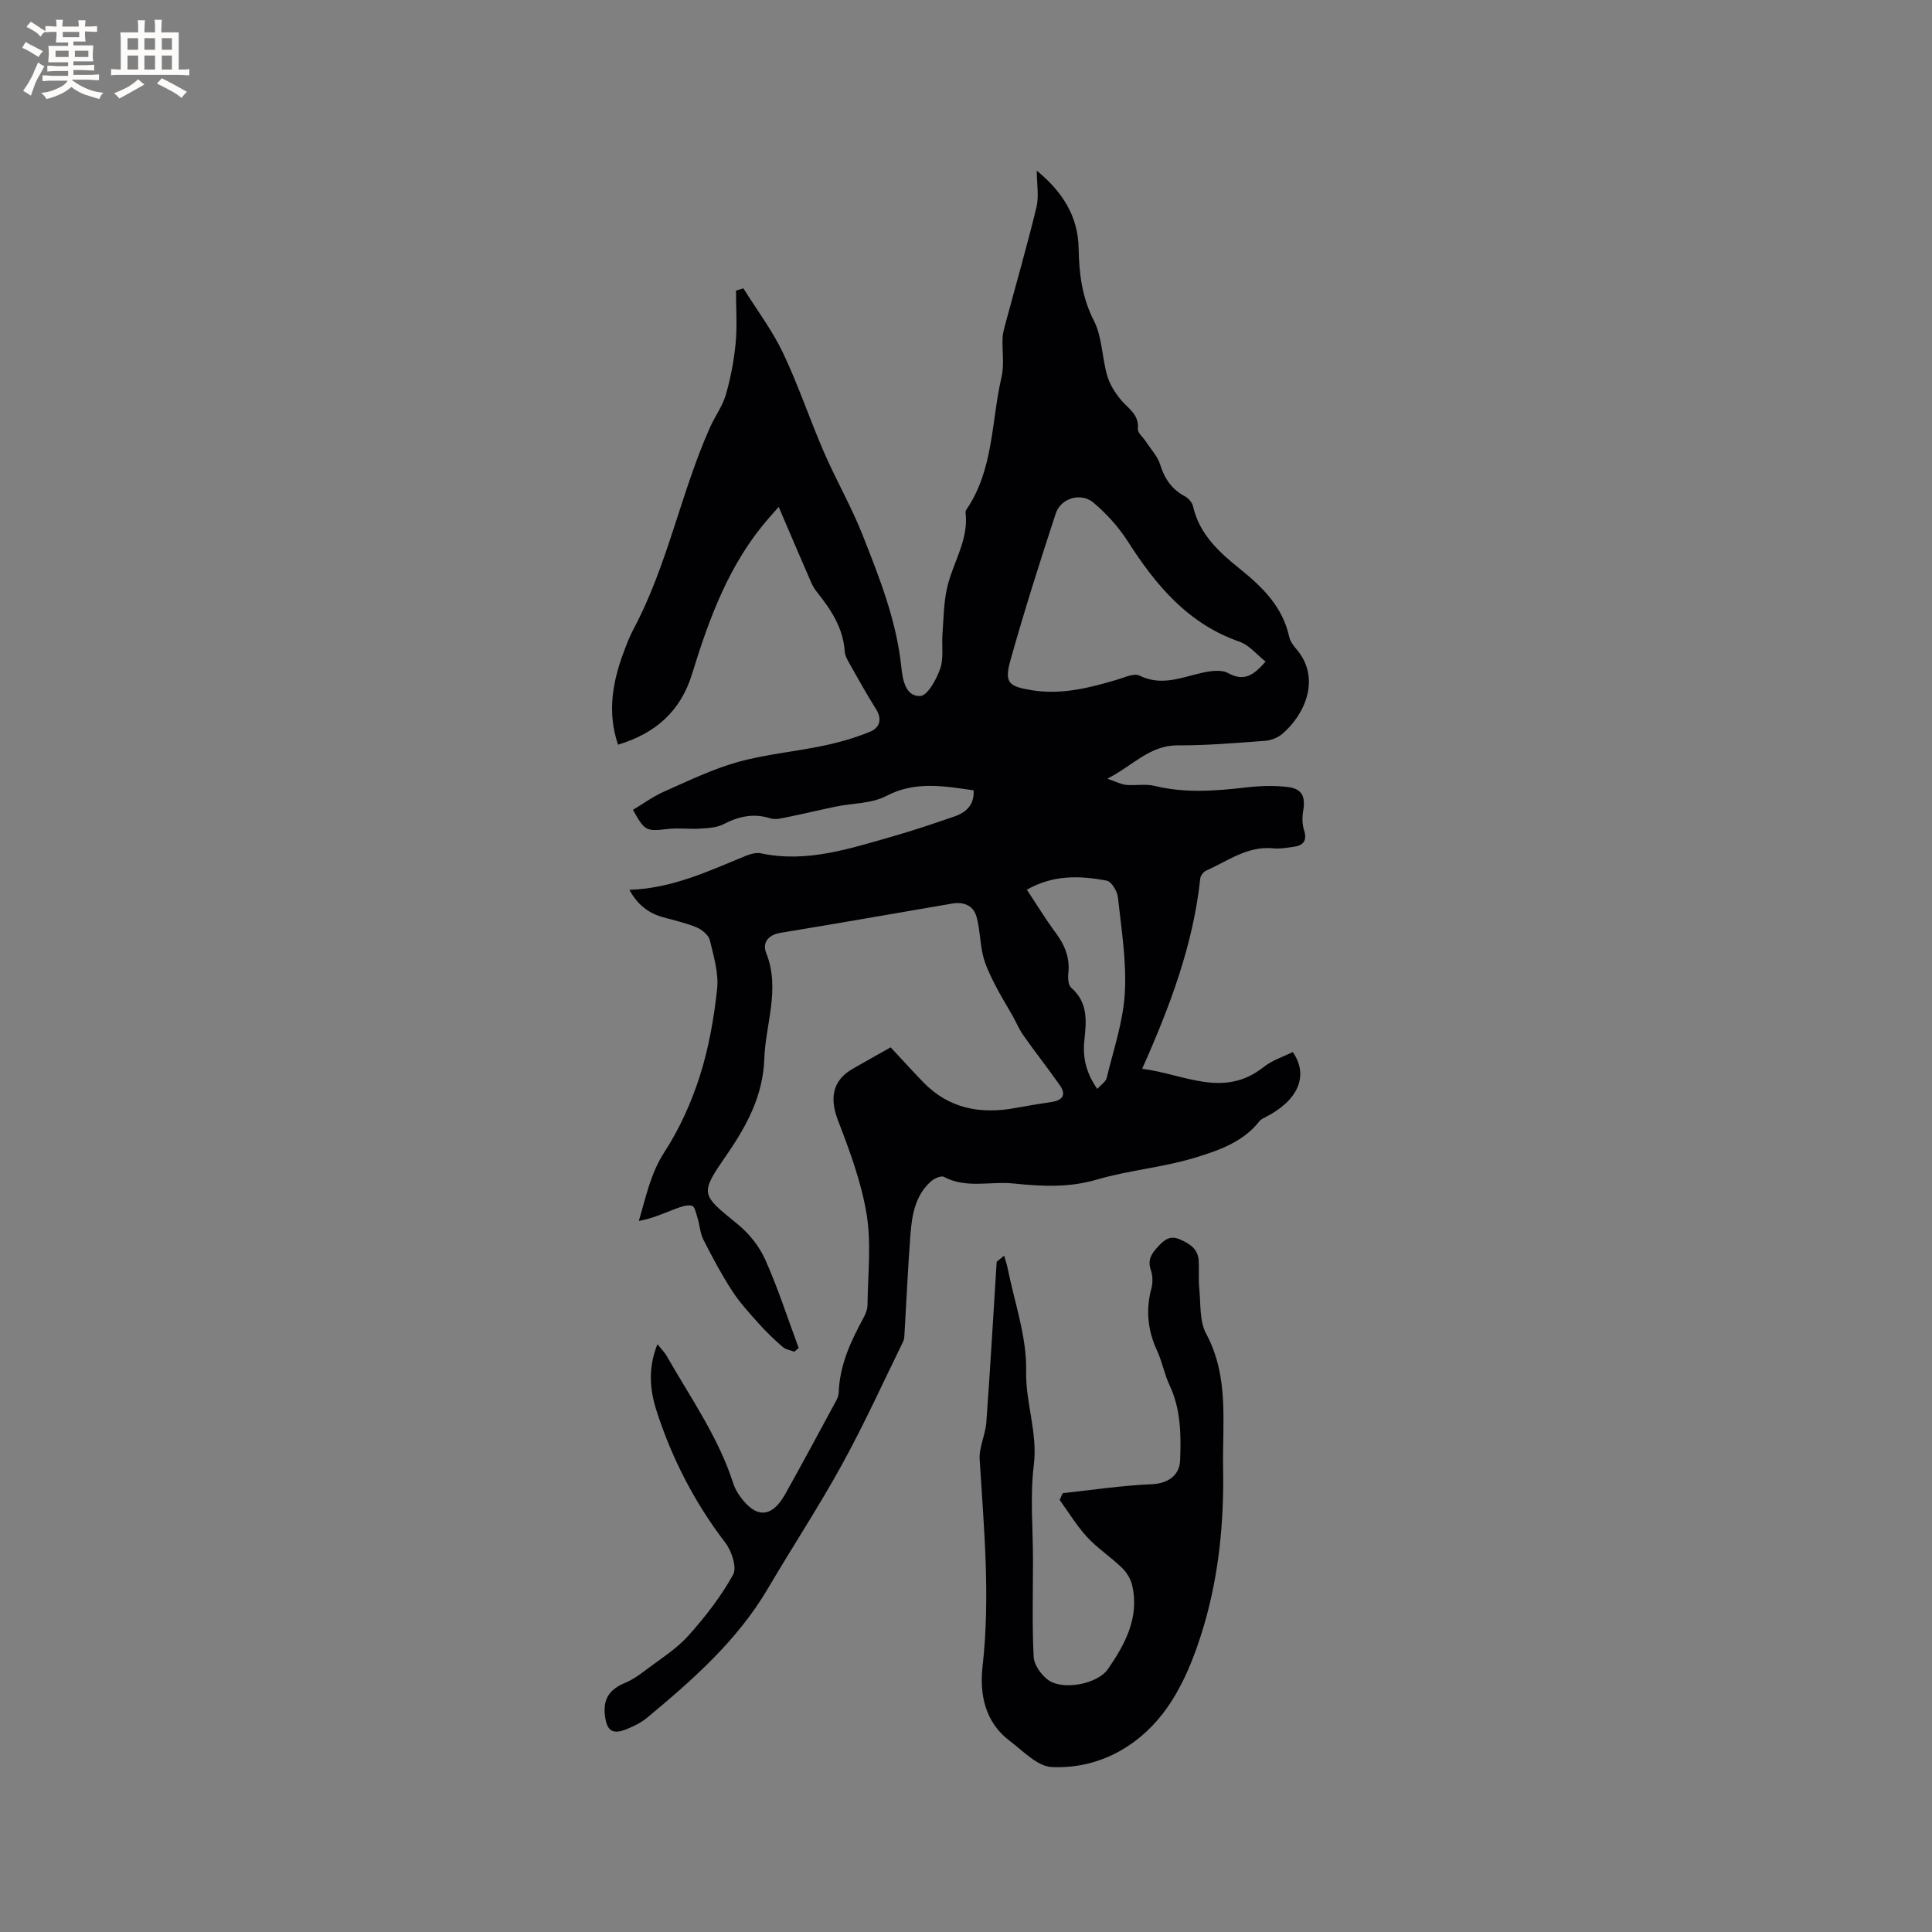 <svg enable-background="new 0 0 400 400" viewBox="0 0 400 400" xmlns="http://www.w3.org/2000/svg"><rect x="0" y="0" width="400" height="400" fill="#808080" stroke="none"/><path d="m214.65 35.33c5.24 4.3 8.55 9.35 8.67 16.07.09 5.21.68 10.14 3.16 15 1.72 3.37 1.67 7.61 2.75 11.36.52 1.81 1.63 3.57 2.86 5.04 1.52 1.82 3.79 3.01 3.49 6-.08.8 1.09 1.72 1.66 2.61 1.03 1.59 2.43 3.07 2.97 4.81.91 2.9 2.38 5.07 5.08 6.52.75.4 1.54 1.29 1.72 2.09 1.3 5.8 5.44 9.53 9.72 12.97 4.72 3.8 8.82 7.84 10.18 14.03.19.88.8 1.76 1.41 2.46 5.28 6.04 1.88 13.6-2.78 17.61-.95.82-2.38 1.39-3.64 1.48-6.02.45-12.06.96-18.09.94-5.81-.02-9.21 4.18-14.55 6.9 1.86.63 2.86 1.18 3.9 1.28 1.95.18 4.02-.25 5.89.21 6.32 1.55 12.61 1.05 18.95.32 2.82-.33 5.73-.43 8.54-.1 3.04.35 3.78 1.96 3.27 4.95-.22 1.28-.22 2.74.17 3.96.72 2.26-.16 3.22-2.24 3.5-1.36.18-2.76.44-4.11.3-5.35-.54-9.43 2.63-13.91 4.61-.56.25-1.16 1.04-1.22 1.64-1.46 13.64-6.19 26.31-12.03 39.39 8.76 1.1 16.87 6.23 25.19-.39 1.75-1.39 4.03-2.1 6-3.08 3.4 4.94 1.05 10.05-5.59 13.45-.46.24-1 .46-1.3.85-3.4 4.36-8.49 6.09-13.34 7.57-6.62 2.03-13.69 2.59-20.34 4.54-5.85 1.72-11.44 1.4-17.35.8-4.74-.48-9.66 1.11-14.31-1.36-.59-.31-2.02.33-2.69.94-3.25 2.9-3.93 6.93-4.24 10.96-.52 6.76-.81 13.53-1.22 20.3-.04.63-.02 1.33-.28 1.87-4.18 8.53-8.11 17.2-12.69 25.52-4.78 8.7-10.26 17.02-15.29 25.58-6.36 10.82-15.57 18.93-25.05 26.81-1.2 1-2.68 1.72-4.13 2.32-3 1.25-4.23.44-4.6-2.84-.39-3.41.96-5.37 4.21-6.72 1.61-.67 3.08-1.74 4.48-2.81 2.94-2.22 6.16-4.23 8.58-6.93 3.48-3.88 6.75-8.09 9.27-12.63.83-1.49-.29-4.9-1.6-6.61-6.32-8.27-11.01-17.32-14.2-27.17-1.42-4.37-1.89-8.83.13-13.95.88 1.1 1.51 1.71 1.92 2.44 4.92 8.63 10.72 16.8 13.79 26.41.29.89.76 1.76 1.31 2.53 3.34 4.75 6.64 4.66 9.44-.34 3.56-6.36 7-12.78 10.47-19.19.3-.55.58-1.18.6-1.78.19-5.69 2.48-10.65 5.14-15.52.44-.81.82-1.78.83-2.68.07-6.26.81-12.64-.18-18.74-1.09-6.65-3.5-13.15-5.94-19.48-1.76-4.58-1.14-8.25 3.04-10.66 2.46-1.42 4.95-2.8 7.87-4.45 2.3 2.46 4.5 4.9 6.78 7.25 5.3 5.45 11.81 6.64 19.03 5.31 2.5-.46 5.01-.87 7.52-1.25 2.29-.34 3.07-1.5 1.7-3.46-2.43-3.47-5.06-6.79-7.5-10.25-.9-1.27-1.51-2.75-2.28-4.12-1.22-2.16-2.54-4.27-3.66-6.48-.96-1.91-1.94-3.87-2.45-5.92-.66-2.64-.63-5.46-1.35-8.08-.64-2.34-2.62-3.18-5.03-2.77-11.85 2.03-23.69 4.11-35.55 6.06-2.62.43-3.81 2.1-2.98 4.18 2.97 7.44-.14 14.63-.39 21.93-.26 7.54-3.59 13.78-7.75 19.8-5.67 8.23-5.46 8.15 2.26 14.44 2.35 1.91 4.46 4.57 5.69 7.32 2.65 5.94 4.65 12.17 6.92 18.28-.31.26-.61.52-.92.78-.81-.32-1.79-.46-2.41-1-1.74-1.52-3.41-3.12-4.95-4.84-1.96-2.19-3.97-4.39-5.55-6.84-2.18-3.37-4.08-6.93-5.89-10.51-.69-1.35-.76-3.01-1.22-4.5-.28-.92-.6-2.41-1.16-2.54-1.02-.23-2.28.22-3.35.62-2.45.94-4.84 2.02-7.65 2.54 1.51-5.1 2.46-9.89 5.31-14.28 3.12-4.8 5.56-10.23 7.31-15.69 1.85-5.81 2.93-11.94 3.59-18.02.35-3.3-.7-6.82-1.51-10.15-.26-1.06-1.61-2.17-2.72-2.64-2.23-.93-4.63-1.46-6.97-2.11-2.99-.83-5.25-2.54-6.96-5.67 8.89-.29 16.45-3.91 24.16-7.06.94-.38 2.11-.7 3.05-.5 9.56 2.03 18.45-.99 27.39-3.53 4.27-1.22 8.49-2.65 12.69-4.1 2.49-.86 4.16-2.47 3.97-5.41-6.14-.88-12.06-1.98-18.08 1.17-3.04 1.59-6.95 1.48-10.46 2.2-3.29.68-6.56 1.48-9.85 2.14-1.21.24-2.6.64-3.69.29-3.5-1.12-6.57-.4-9.72 1.22-1.41.72-3.21.8-4.85.91-2.21.14-4.45-.19-6.64.07-4.48.52-4.79.46-7.23-3.96 2.13-1.27 4.17-2.78 6.44-3.78 5.01-2.21 9.99-4.64 15.23-6.11 5.78-1.62 11.86-2.15 17.77-3.39 3.28-.69 6.54-1.62 9.64-2.89 1.97-.8 2.59-2.56 1.23-4.71-1.92-3.03-3.66-6.18-5.42-9.3-.46-.82-.99-1.73-1.05-2.62-.32-4.94-2.91-8.74-5.85-12.42-.52-.65-.91-1.42-1.24-2.19-2.12-4.89-4.22-9.79-6.58-15.31-1.13 1.28-1.64 1.85-2.14 2.43-8.13 9.34-12.26 20.65-15.82 32.23-2.35 7.63-7.55 12.24-15.3 14.57-2.28-6.69-1.14-13.01 1.2-19.25.59-1.58 1.2-3.18 2-4.67 7.06-13.25 9.77-28.14 15.83-41.76 1.02-2.3 2.61-4.41 3.29-6.79 1-3.47 1.69-7.09 2.03-10.69.34-3.59.07-7.23.07-10.85.51-.16 1.02-.32 1.53-.47 2.76 4.43 5.96 8.66 8.19 13.34 3.18 6.67 5.52 13.72 8.46 20.51 2.52 5.82 5.72 11.35 8.04 17.24 3.49 8.84 7.01 17.7 8.01 27.32.27 2.57.85 6.13 3.93 5.99 1.5-.07 3.35-3.46 4.12-5.66.76-2.19.29-4.78.47-7.19.23-3.14.25-6.35.92-9.4 1.15-5.29 4.58-10.02 3.85-15.78-.02-.19.09-.43.2-.59 5.64-8.27 5.12-18.19 7.25-27.39.6-2.58.12-5.4.22-8.11.03-.91.29-1.83.53-2.73 2.19-8.16 4.53-16.28 6.52-24.48.5-2.3.03-4.82.03-7.44zm47.38 101.64c-1.82-1.43-3.39-3.41-5.4-4.11-10.69-3.72-17.33-11.7-23.15-20.8-1.9-2.97-4.39-5.71-7.09-7.99-2.6-2.19-6.76-.95-7.81 2.25-3.3 10.04-6.5 20.13-9.36 30.31-1.32 4.7-.44 5.48 4.38 6.27 6.15 1 11.98-.47 17.8-2.22 1.49-.45 3.41-1.35 4.52-.81 4.54 2.25 8.64.39 12.93-.57 1.75-.39 4.02-.72 5.43.06 3.32 1.83 5.31.41 7.75-2.39zm-34.86 88.48c.77-.86 1.75-1.46 1.95-2.25 1.41-5.84 3.42-11.67 3.76-17.59.38-6.57-.71-13.25-1.43-19.85-.14-1.26-1.33-3.24-2.32-3.43-5.52-1.06-11.07-1.24-16.53 1.87 2.06 3.11 3.86 6.09 5.93 8.87 1.92 2.57 3.03 5.24 2.65 8.51-.11.97.01 2.42.63 2.95 3.51 3.05 3.12 6.98 2.69 10.89-.37 3.52.35 6.67 2.67 10.03z" fill="#010103"/><path d="m207.89 259.97c.23.82.53 1.63.7 2.46 1.42 7.14 4.01 14.32 3.86 21.43-.14 6.62 2.42 12.77 1.59 19.44-.8 6.47-.17 13.13-.17 19.7 0 6.68-.2 13.37.14 20.03.09 1.68 1.56 3.74 3 4.79 3.07 2.23 10.24.85 12.39-2.27 3.59-5.21 6.56-10.74 4.98-17.42-.31-1.31-1.18-2.66-2.16-3.6-2.28-2.2-5.01-3.98-7.15-6.3-2.15-2.33-3.81-5.11-5.68-7.69.21-.47.43-.94.64-1.4 6.15-.66 12.29-1.59 18.46-1.85 3.09-.13 5.72-1.66 5.84-4.94.21-5.3.16-10.56-2.18-15.54-1.07-2.29-1.53-4.86-2.59-7.16-1.94-4.21-2.38-8.44-1.17-12.93.31-1.16.28-2.61-.11-3.74-.72-2.06.06-3.36 1.39-4.79 1.32-1.41 2.46-2.52 4.6-1.59 2.07.9 3.79 1.98 3.91 4.47.09 1.9-.07 3.83.12 5.72.32 3.14.01 6.7 1.41 9.31 4.81 8.97 3.35 18.46 3.52 27.92.2 11.07-.87 22-3.97 32.53-1.89 6.42-4.52 13.09-8.56 18.29-5.51 7.09-13.63 11.43-22.94 11.01-2.98-.14-5.94-3.33-8.7-5.41-5.15-3.88-6.28-9.68-5.63-15.44 1.62-14.34.29-28.56-.6-42.83-.16-2.52 1.19-5.1 1.38-7.69.81-11.07 1.44-22.16 2.14-33.24.52-.42 1.03-.85 1.54-1.27z" fill="#010103"/><g fill="#fcfbfa"><path d="m6.8 9.5c.6.3 1.3.7 2.1 1.1-.4.4-.7.8-.9 1.2-.7-.4-1.3-.8-1.8-1.1s-1.1-.6-1.6-.8c.2-.4.5-.8.7-1.2.4.2.8.5 1.5.8zm.9 6.9c-.3.6-.5 1.1-.7 1.7s-.4 1.1-.6 1.7c-.6-.4-1.1-.7-1.6-1 .7-1 1.2-1.8 1.5-2.4.3-.5.6-1.1.8-1.7.3-.6.5-1.2.8-1.8.3.3.8.6 1.3.8-.7 1.3-1.2 2.2-1.5 2.7zm.1-11c.4.3 1 .7 1.7 1.1-.5.2-.8.6-1.1 1.1-.5-.6-1-1-1.4-1.2s-.9-.6-1.5-.8c.2-.4.5-.7.9-1.1.5.3.9.6 1.4.9zm10.5 13.1c1 .4 2 .6 3.1.7-.4.4-.7.8-.8 1.3-.9-.2-1.9-.6-3-.9-1-.4-2-.9-2.8-1.6-.5.4-1.1.9-1.9 1.3s-1.9.9-3.3 1.2c-.1-.3-.5-.8-1.1-1.3 1 0 2.1-.3 3.2-.8 1.2-.5 1.9-1 2.3-1.7h-3.2c-.4 0-1 0-2 .1v-1.2c1 0 1.7.1 2 .1h3.3v-1h-2.3c-.2 0-.9 0-2 .1v-1.2c1.2 0 1.9.1 2 .1h2.3v-.8h-4.1c0-.7.1-1.2.1-1.6 0-.5 0-1.1-.1-1.8h4.1v-.7h-2.5c0-.6.1-1.1.1-1.6v-.6h-.5c-.4 0-1 0-1.8.1v-1.3c1.2 0 1.9.1 2.1.1h.2c0-.3 0-.8-.1-1.4h1.4c0 .6-.1 1-.1 1.4h3.4c0-.4 0-.8-.1-1.3h1.5c0 .4-.1.9-.1 1.3.7 0 1.5 0 2.5-.1v1.2c-1 0-1.8-.1-2.5-.1v.6c0 .3 0 .8.1 1.5h-2.5v.8h4.1c0 .7-.1 1.3-.1 1.8s0 1 .1 1.5h-4.1v.8h1.4c.8 0 1.8 0 2.9-.1v1.2c-1 0-1.9-.1-2.8-.1h-1.5v1h3.2c.3 0 1 0 2.1-.1v1.2c-1.1 0-1.8-.1-2.1-.1h-3.4l-.1.1c1.4 1 2.4 1.5 3.4 1.9zm-4.1-6.7v-1.3h-2.7v1.3zm2.2-4.1v-1.1h-3.4v1.1zm1.9 4.1v-1.3h-2.8v1.3z"/><path d="m37 6.7v2.3 5.4c1 0 1.8 0 2.2-.1v1.3c-.6 0-1.5-.1-2.5-.1h-11.9c-.7 0-1.3 0-1.8.1v-1.3c.5 0 1.1.1 2 .1v-5.2c0-1 0-1.8-.1-2.5h3.7c0-1.3 0-2.1-.1-2.5h1.5c0 .4-.1 1.3-.1 2.5h2.2c0-1.2 0-2.1-.1-2.6h1.5c0 .4-.1 1.3-.1 2.6zm-12.3 13.7c-.3-.4-.7-.8-1.1-1.1 1.1-.4 2.1-.9 2.9-1.3.8-.5 1.5-1 2.1-1.6.4.4.9.8 1.3 1.1-2.5 1.4-4.2 2.4-5.2 2.9zm3.9-10.1v-2.4h-2.2v2.4zm0 4.1v-2.9h-2.2v2.9zm3.5-4.1v-2.4h-2.2v2.4zm0 4.1v-2.9h-2.2v2.9zm.4 2.9 1-1.1c.6.3 1.4.7 2.5 1.3s2 1.1 2.7 1.5c-.4.4-.8.8-1.1 1.3-.8-.8-2.5-1.7-5.1-3zm3.1-7v-2.4h-2.1v2.4zm0 4.1v-2.9h-2.1v2.9z"/></g></svg>